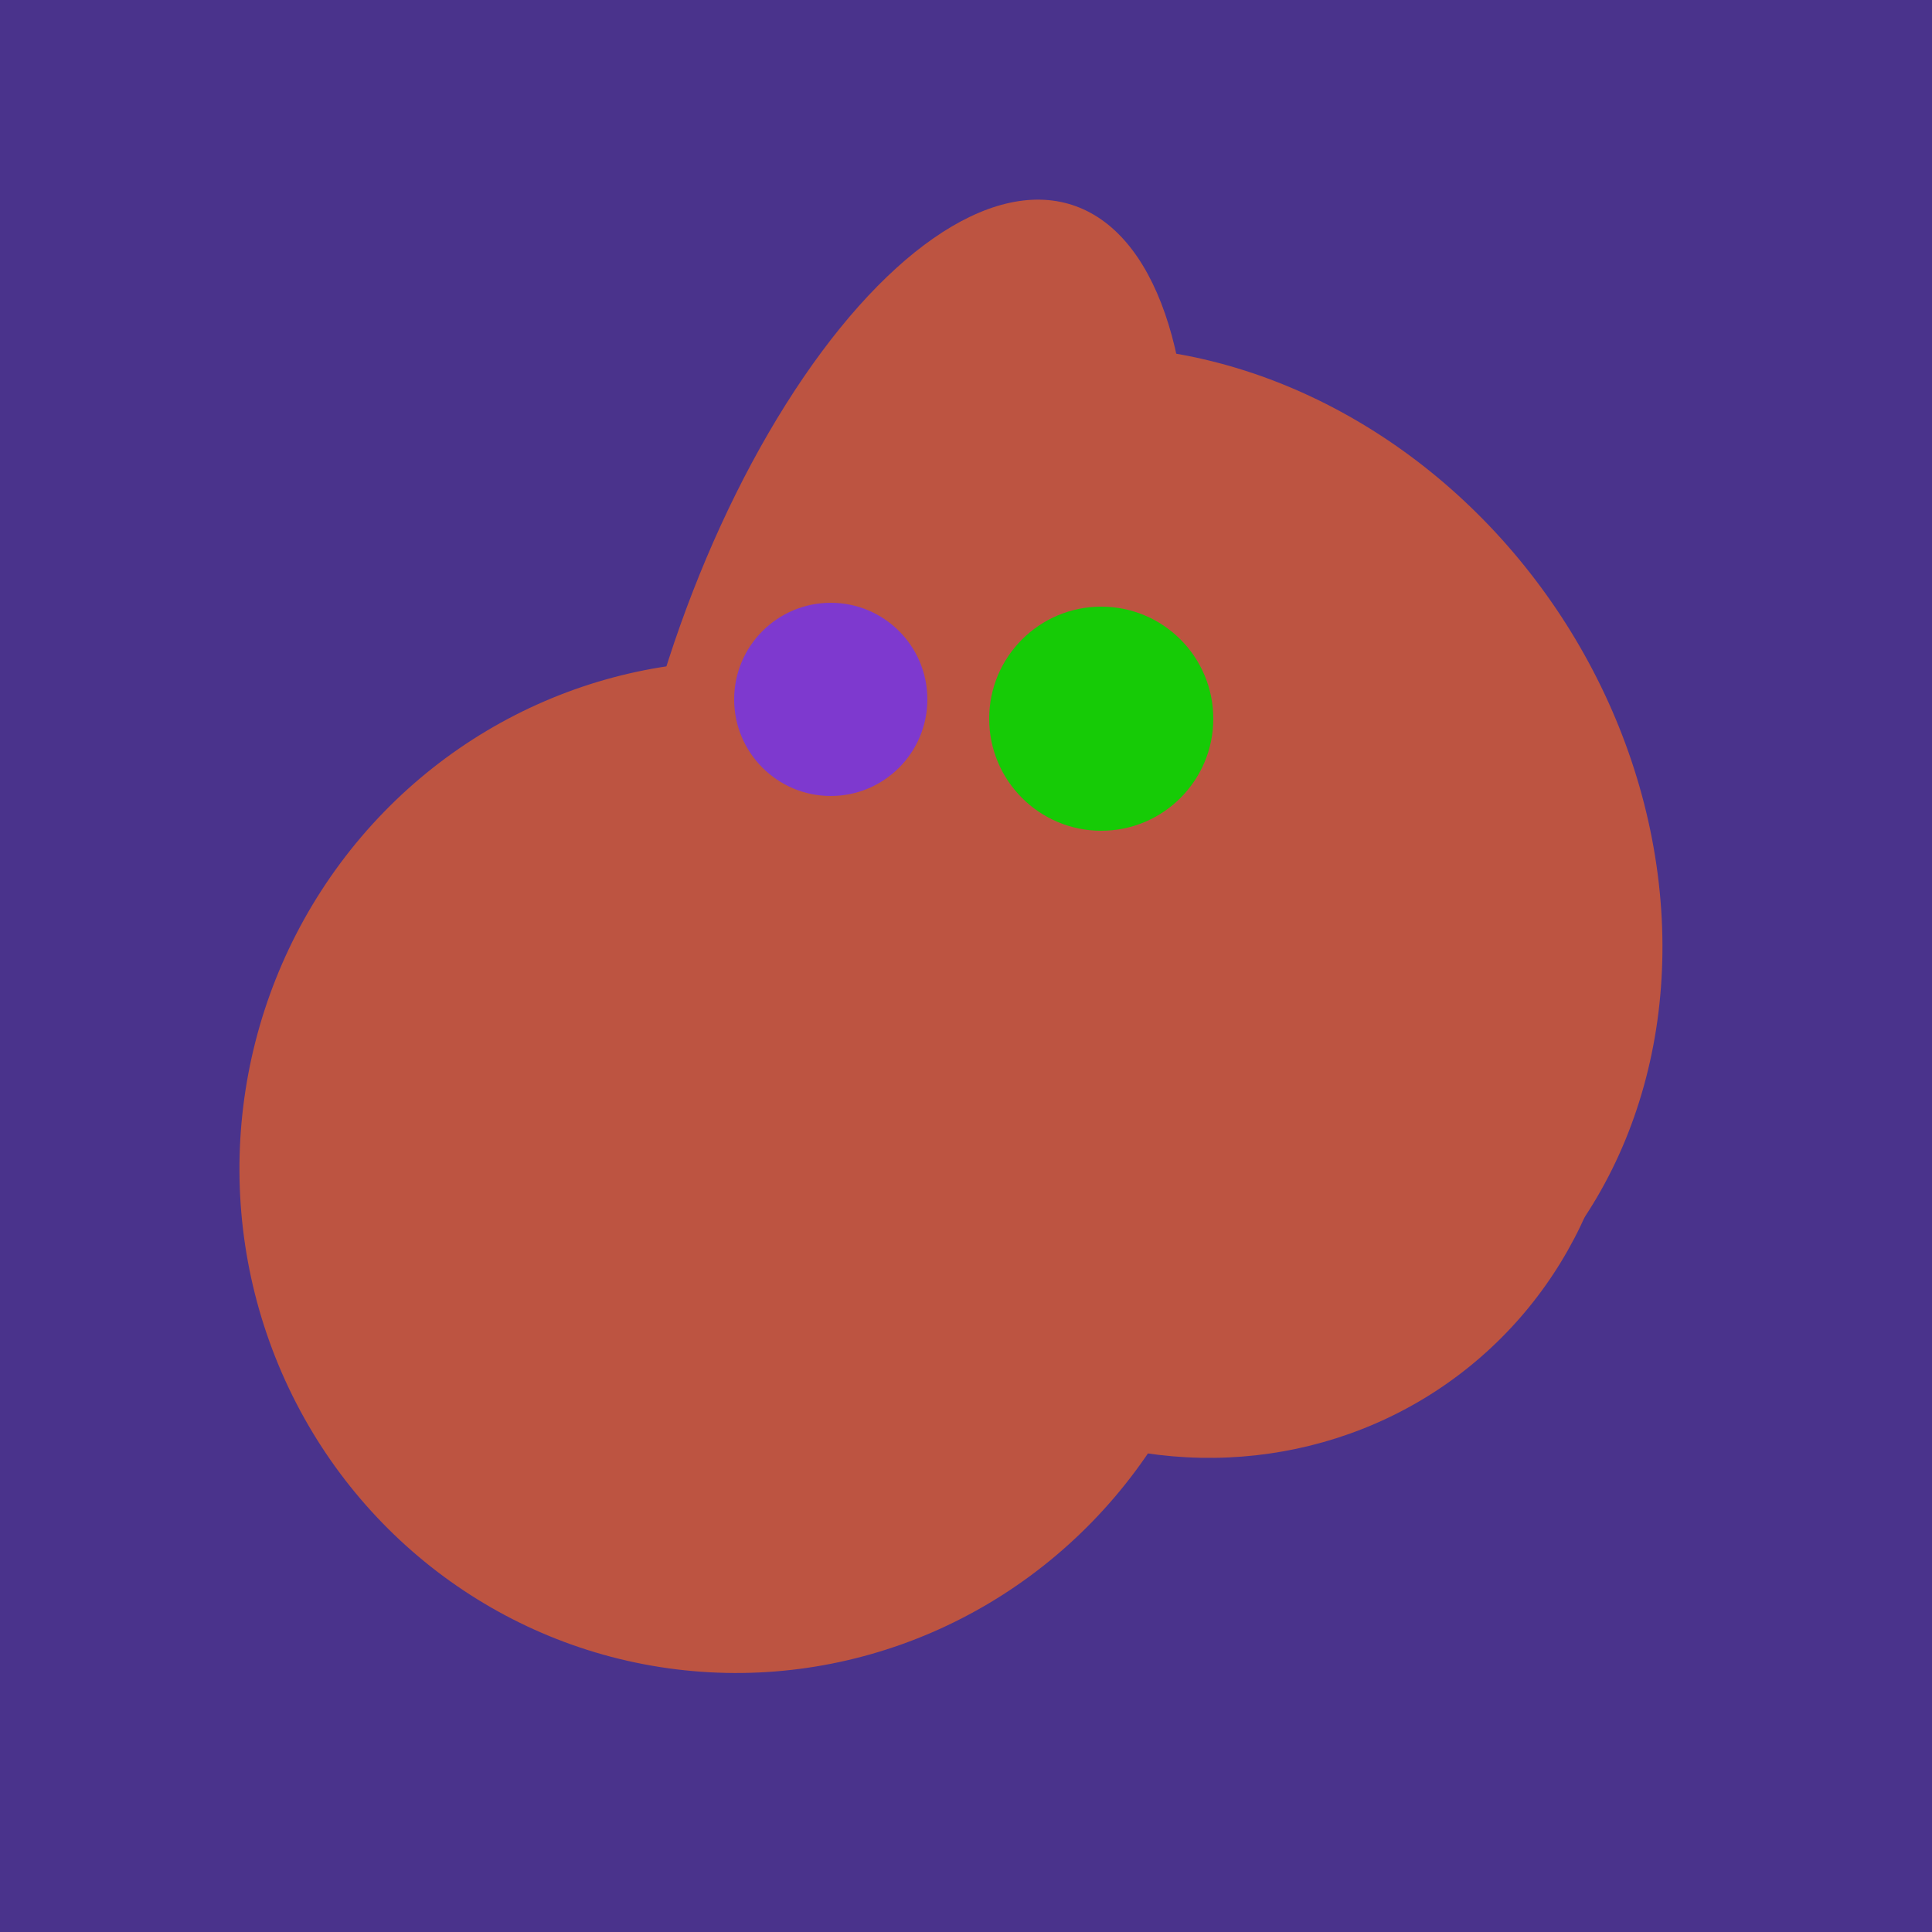 <svg width="500" height="500" xmlns="http://www.w3.org/2000/svg"><rect width="500" height="500" fill="#4a338c"/><ellipse cx="191" cy="302" rx="131" ry="129" transform="rotate(277, 191, 302)" fill="rgb(189,84,65)"/><ellipse cx="309" cy="266" rx="113" ry="109" transform="rotate(49, 309, 266)" fill="rgb(189,84,65)"/><ellipse cx="233" cy="190" rx="144" ry="63" transform="rotate(288, 233, 190)" fill="rgb(189,84,65)"/><ellipse cx="259" cy="256" rx="118" ry="74" transform="rotate(328, 259, 256)" fill="rgb(189,84,65)"/><ellipse cx="300" cy="227" rx="143" ry="124" transform="rotate(236, 300, 227)" fill="rgb(189,84,65)"/><ellipse cx="303" cy="264" rx="122" ry="60" transform="rotate(130, 303, 264)" fill="rgb(189,84,65)"/><circle cx="215" cy="181" r="25" fill="rgb(126,57,207)" /><circle cx="285" cy="186" r="29" fill="rgb(22,203,6)" /></svg>
